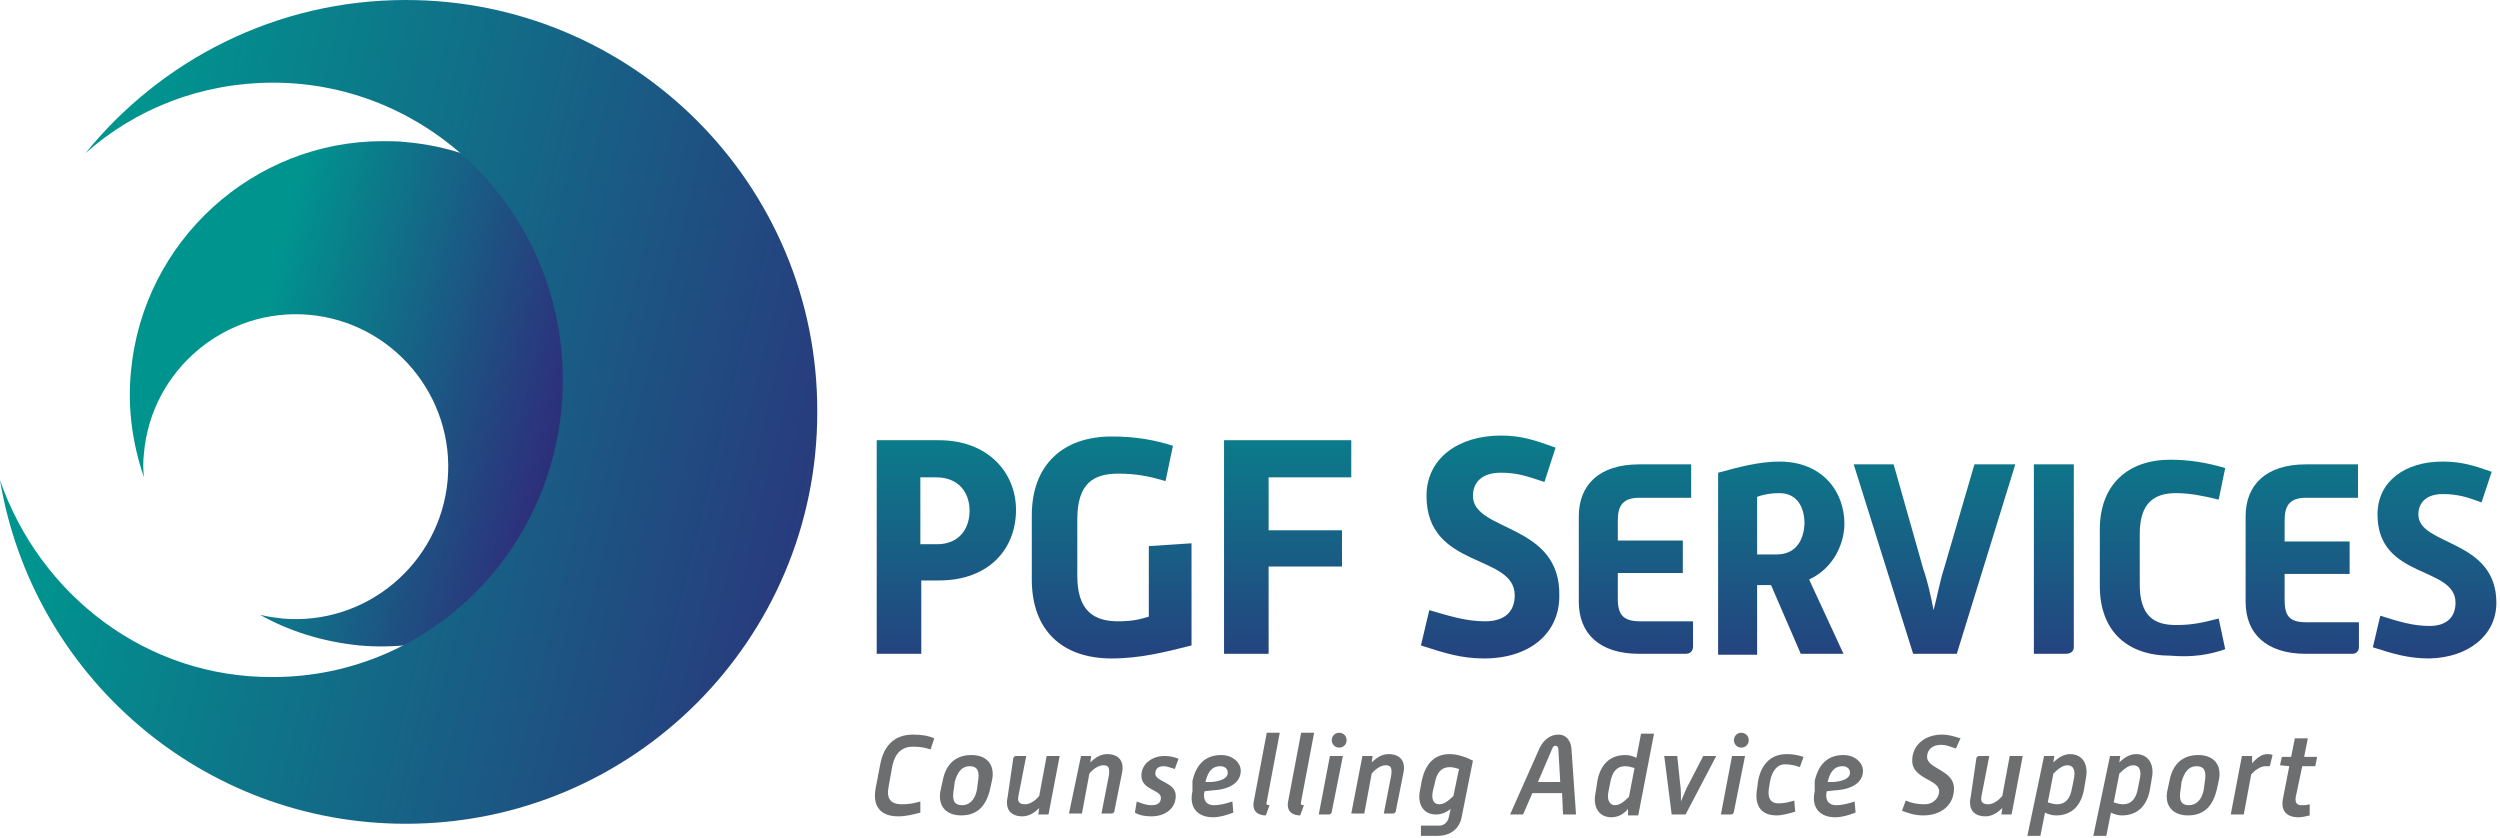 <svg width="191" height="64" viewBox="0 0 191 64" fill="none" xmlns="http://www.w3.org/2000/svg">
<g clip-path="url(#clip0)">
<path d="M67.264 58.324C67.548 56.905 68.399 56.124 69.747 56.124C70.386 56.124 70.882 56.195 71.379 56.408L71.095 57.259C70.67 57.117 70.315 57.047 69.747 57.047C68.896 57.047 68.399 57.543 68.186 58.466L67.902 60.027C67.689 61.02 68.044 61.446 68.896 61.446C69.463 61.446 69.818 61.375 70.315 61.233V62.084C69.747 62.226 69.251 62.368 68.612 62.368C67.264 62.368 66.625 61.588 66.909 60.169L67.264 58.324Z" fill="#6D6E70"/>
<path d="M72.018 59.672C72.231 58.466 72.94 57.685 74.217 57.685C75.423 57.685 76.062 58.466 75.778 59.672L75.636 60.31C75.352 61.517 74.714 62.297 73.437 62.297C72.231 62.297 71.592 61.517 71.876 60.31L72.018 59.672ZM72.869 60.31C72.727 61.091 72.869 61.517 73.508 61.517C74.075 61.517 74.501 61.091 74.643 60.31L74.714 59.743C74.856 58.962 74.714 58.537 74.075 58.537C73.508 58.537 73.153 58.962 72.94 59.743L72.869 60.31Z" fill="#6D6E70"/>
<path d="M77.41 57.969C77.41 57.827 77.552 57.756 77.623 57.756H78.404L77.836 60.665C77.694 61.233 77.836 61.446 78.333 61.446C78.687 61.446 79.113 61.162 79.397 60.807L79.965 57.756H80.958L80.106 62.226H79.326L79.397 61.73C79.042 62.084 78.617 62.368 78.12 62.368C77.197 62.368 76.772 61.8 76.985 60.878L77.41 57.969Z" fill="#6D6E70"/>
<path d="M82.59 57.756H83.37L83.299 58.253C83.654 57.898 84.08 57.614 84.577 57.614C85.499 57.614 85.925 58.182 85.712 59.104L85.144 61.942C85.144 62.084 85.002 62.155 84.931 62.155H84.151L84.719 59.246C84.789 58.678 84.719 58.466 84.293 58.466C83.938 58.466 83.512 58.749 83.228 59.104L82.661 62.155H81.668L82.59 57.756Z" fill="#6D6E70"/>
<path d="M86.847 61.233C87.202 61.375 87.556 61.517 87.982 61.517C88.479 61.517 88.692 61.304 88.692 60.949C88.692 60.31 87.202 60.381 87.202 59.246C87.202 58.395 87.982 57.756 88.976 57.756C89.33 57.756 89.685 57.827 90.04 57.969L89.756 58.749C89.472 58.678 89.189 58.537 88.905 58.537C88.479 58.537 88.266 58.749 88.266 59.104C88.266 59.743 89.827 59.743 89.827 60.807C89.827 61.8 88.976 62.368 87.982 62.368C87.486 62.368 87.06 62.297 86.705 62.084L86.847 61.233Z" fill="#6D6E70"/>
<path d="M91.104 59.672C91.388 58.395 92.097 57.685 93.304 57.685C94.155 57.685 94.794 58.253 94.794 58.891C94.794 59.743 94.013 60.31 92.665 60.381L92.026 60.452C91.885 61.02 92.097 61.517 92.736 61.517C93.233 61.517 93.729 61.375 94.155 61.233L94.226 62.084C93.658 62.297 93.162 62.439 92.665 62.439C91.53 62.439 90.82 61.73 91.104 60.452V59.672ZM92.594 59.743C93.304 59.672 93.8 59.459 93.8 59.033C93.8 58.749 93.588 58.537 93.233 58.537C92.523 58.537 92.239 59.104 92.097 59.743H92.594Z" fill="#6D6E70"/>
<path d="M96.781 55.982H97.774L96.781 61.233C96.71 61.446 96.781 61.517 96.993 61.517L96.71 62.297C96.142 62.297 95.645 62.013 95.787 61.233L96.781 55.982Z" fill="#6D6E70"/>
<path d="M99.406 55.982H100.399L99.406 61.233C99.335 61.446 99.406 61.517 99.619 61.517L99.335 62.297C98.767 62.297 98.27 62.013 98.412 61.233L99.406 55.982Z" fill="#6D6E70"/>
<path d="M101.605 57.756H102.599L101.747 62.013C101.747 62.155 101.605 62.226 101.534 62.226H100.754L101.605 57.756ZM101.747 56.55C101.747 56.266 101.96 55.982 102.315 55.982C102.599 55.982 102.883 56.195 102.883 56.55C102.883 56.834 102.67 57.117 102.315 57.117C101.96 57.117 101.747 56.834 101.747 56.55Z" fill="#6D6E70"/>
<path d="M104.089 57.756H104.869L104.798 58.253C105.153 57.898 105.579 57.614 106.075 57.614C106.998 57.614 107.424 58.182 107.211 59.104L106.643 61.942C106.643 62.084 106.501 62.155 106.43 62.155H105.721L106.288 59.246C106.359 58.678 106.288 58.466 105.863 58.466C105.508 58.466 105.082 58.749 104.798 59.104L104.231 62.155H103.237L104.089 57.756Z" fill="#6D6E70"/>
<path d="M108.559 63.078H109.978C110.333 63.078 110.616 62.794 110.687 62.439L110.829 61.8C110.475 62.084 110.12 62.226 109.694 62.226C108.701 62.226 108.275 61.375 108.488 60.381L108.63 59.601C108.914 58.395 109.552 57.614 110.758 57.614C111.326 57.614 111.965 57.827 112.532 58.111L111.681 62.368C111.539 63.291 110.829 63.858 109.836 63.858H108.559V63.078ZM109.481 60.381C109.339 61.02 109.481 61.446 109.978 61.446C110.333 61.446 110.687 61.162 111.042 60.807L111.468 58.749C111.255 58.678 110.971 58.608 110.758 58.608C110.12 58.608 109.765 59.033 109.623 59.814L109.481 60.381Z" fill="#6D6E70"/>
<path d="M117.641 57.117C117.925 56.55 118.421 56.124 119.06 56.124C119.699 56.124 119.982 56.621 120.053 57.117L120.408 62.226H119.415L119.344 60.594H117.073L116.364 62.226H115.37L117.641 57.117ZM119.202 59.743L119.06 57.259C119.06 57.117 118.989 56.976 118.847 56.976C118.705 56.976 118.634 57.047 118.563 57.259L117.499 59.743H119.202Z" fill="#6D6E70"/>
<path d="M122.04 59.672C122.253 58.466 122.962 57.685 124.169 57.685C124.452 57.685 124.736 57.756 125.02 57.898L125.375 56.053H126.368L125.162 62.297H124.381V61.8C124.027 62.226 123.601 62.439 123.104 62.439C122.111 62.439 121.685 61.588 121.898 60.594L122.04 59.672ZM122.891 60.452C122.749 61.091 122.962 61.517 123.388 61.517C123.743 61.517 124.098 61.233 124.452 60.878L124.878 58.678C124.665 58.608 124.381 58.537 124.169 58.537C123.53 58.537 123.175 58.962 123.033 59.743L122.891 60.452Z" fill="#6D6E70"/>
<path d="M127.148 57.756H128.142L128.355 59.814C128.426 60.169 128.426 60.807 128.426 61.233C128.638 60.736 128.851 60.169 129.064 59.814L130.128 57.756H131.122L128.78 62.226H127.716L127.148 57.756Z" fill="#6D6E70"/>
<path d="M132.328 57.756H133.322L132.47 62.013C132.47 62.155 132.328 62.226 132.257 62.226H131.477L132.328 57.756ZM132.47 56.55C132.47 56.266 132.683 55.982 133.038 55.982C133.322 55.982 133.605 56.195 133.605 56.55C133.605 56.834 133.393 57.117 133.038 57.117C132.683 57.117 132.47 56.834 132.47 56.55Z" fill="#6D6E70"/>
<path d="M134.315 59.672C134.528 58.537 135.166 57.614 136.514 57.614C136.94 57.614 137.366 57.685 137.792 57.827L137.508 58.608C137.153 58.466 136.727 58.395 136.373 58.395C135.734 58.395 135.379 58.962 135.237 59.672L135.166 60.098C135.024 60.807 135.166 61.375 135.876 61.375C136.302 61.375 136.585 61.304 137.082 61.162L137.153 62.013C136.656 62.155 136.16 62.297 135.734 62.297C134.457 62.297 134.031 61.446 134.244 60.239L134.315 59.672Z" fill="#6D6E70"/>
<path d="M138.643 59.672C138.927 58.395 139.636 57.685 140.842 57.685C141.694 57.685 142.332 58.253 142.332 58.891C142.332 59.743 141.552 60.31 140.204 60.381L139.565 60.452C139.423 61.02 139.636 61.517 140.275 61.517C140.772 61.517 141.268 61.375 141.694 61.233L141.765 62.084C141.197 62.297 140.701 62.439 140.204 62.439C139.069 62.439 138.359 61.73 138.643 60.452V59.672ZM140.133 59.743C140.842 59.672 141.339 59.459 141.339 59.033C141.339 58.749 141.126 58.537 140.772 58.537C140.062 58.537 139.778 59.104 139.636 59.743H140.133Z" fill="#6D6E70"/>
<path d="M145.597 61.162C146.093 61.375 146.519 61.446 147.016 61.446C147.796 61.446 148.151 60.878 148.151 60.452C148.151 59.53 146.093 59.53 146.093 58.111C146.093 56.905 147.087 56.124 148.364 56.124C148.931 56.124 149.286 56.266 149.783 56.408L149.428 57.188C149.002 57.047 148.719 56.905 148.293 56.905C147.583 56.905 147.228 57.33 147.228 57.827C147.228 58.749 149.286 58.82 149.286 60.239C149.286 61.517 148.293 62.297 146.945 62.297C146.306 62.297 145.88 62.155 145.313 61.942L145.597 61.162Z" fill="#6D6E70"/>
<path d="M150.989 57.969C150.989 57.827 151.131 57.756 151.202 57.756H151.982L151.415 60.665C151.273 61.233 151.415 61.446 151.911 61.446C152.266 61.446 152.692 61.162 152.976 60.807L153.543 57.756H154.537L153.685 62.226H152.905L152.976 61.73C152.621 62.084 152.195 62.368 151.698 62.368C150.776 62.368 150.35 61.8 150.563 60.878L150.989 57.969Z" fill="#6D6E70"/>
<path d="M156.169 57.756H156.949L156.878 58.253C157.233 57.898 157.659 57.614 158.155 57.614C159.149 57.614 159.574 58.466 159.361 59.459L159.22 60.31C159.007 61.517 158.297 62.297 157.091 62.297C156.807 62.297 156.523 62.226 156.239 62.084L155.885 63.858H154.891L156.169 57.756ZM156.452 61.304C156.665 61.375 156.949 61.446 157.162 61.446C157.8 61.446 158.155 61.02 158.297 60.239L158.439 59.53C158.581 58.891 158.439 58.466 157.942 58.466C157.588 58.466 157.233 58.749 156.878 59.104L156.452 61.304Z" fill="#6D6E70"/>
<path d="M161.206 57.756H161.987L161.916 58.253C162.27 57.898 162.696 57.614 163.193 57.614C164.186 57.614 164.612 58.466 164.399 59.459L164.257 60.31C164.044 61.517 163.335 62.297 162.129 62.297C161.845 62.297 161.561 62.226 161.277 62.084L160.922 63.858H159.929L161.206 57.756ZM161.49 61.304C161.703 61.375 161.987 61.446 162.199 61.446C162.838 61.446 163.193 61.02 163.335 60.239L163.477 59.53C163.619 58.891 163.477 58.466 162.98 58.466C162.625 58.466 162.27 58.749 161.916 59.104L161.49 61.304Z" fill="#6D6E70"/>
<path d="M165.747 59.672C165.96 58.466 166.669 57.685 167.947 57.685C169.153 57.685 169.791 58.466 169.508 59.672L169.366 60.31C169.082 61.517 168.443 62.297 167.166 62.297C165.96 62.297 165.321 61.517 165.605 60.31L165.747 59.672ZM166.599 60.31C166.457 61.091 166.599 61.517 167.237 61.517C167.805 61.517 168.23 61.091 168.372 60.31L168.443 59.743C168.585 58.962 168.443 58.537 167.805 58.537C167.237 58.537 166.882 58.962 166.669 59.743L166.599 60.31Z" fill="#6D6E70"/>
<path d="M171.282 57.756H172.062V58.324C172.346 57.969 172.772 57.614 173.197 57.614C173.339 57.614 173.481 57.614 173.623 57.685L173.41 58.537C173.339 58.537 173.197 58.537 173.055 58.537C172.701 58.537 172.204 58.891 171.991 59.175L171.424 62.226H170.43L171.282 57.756Z" fill="#6D6E70"/>
<path d="M174.9 58.537L174.191 58.466L174.333 57.827H175.042L175.326 56.408H176.319L176.035 57.827H177.029L176.887 58.537H175.894L175.397 60.878C175.326 61.304 175.468 61.517 175.823 61.517C176.035 61.517 176.248 61.517 176.461 61.446V62.297C176.177 62.368 175.894 62.439 175.61 62.439C174.687 62.439 174.262 61.942 174.404 61.091L174.9 58.537Z" fill="#6D6E70"/>
<path d="M71.734 33.632H66.98V49.951H70.386V44.346H71.734C75.565 44.346 77.623 41.934 77.623 38.953C77.623 36.115 75.494 33.632 71.734 33.632ZM71.592 41.579H70.315V36.47H71.521C73.224 36.47 74.075 37.605 74.075 39.024C74.075 40.373 73.295 41.579 71.592 41.579Z" fill="url(#paint0_linear)"/>
<path d="M87.769 47.113C87.06 47.326 86.492 47.468 85.428 47.468C83.512 47.468 82.306 46.616 82.306 43.991V39.663C82.306 36.967 83.512 36.186 85.428 36.186C86.847 36.186 87.84 36.399 89.047 36.754L89.614 34.058C88.266 33.632 86.847 33.348 84.931 33.348C81.242 33.348 78.829 35.477 78.829 39.379V44.275C78.829 48.177 81.171 50.306 84.931 50.306C87.131 50.306 89.047 49.809 91.033 49.313V41.508L87.769 41.721V47.113Z" fill="url(#paint1_linear)"/>
<path d="M93.517 33.632V49.951H96.922V43.282H102.528V40.514H96.922V36.47H103.237V33.632H93.517Z" fill="url(#paint2_linear)"/>
<path d="M112.532 37.889C112.532 36.825 113.242 36.115 114.661 36.115C115.938 36.115 116.718 36.399 117.996 36.825L118.847 34.2C117.286 33.632 116.222 33.277 114.661 33.277C111.468 33.277 108.985 34.98 108.985 37.889C108.985 43.495 115.725 42.288 115.725 45.481C115.725 46.616 115.087 47.468 113.455 47.468C111.965 47.468 110.687 47.042 109.197 46.616L108.559 49.313C110.333 49.88 111.61 50.306 113.384 50.306C116.86 50.306 119.131 48.39 119.131 45.552C119.273 39.947 112.532 40.656 112.532 37.889Z" fill="url(#paint3_linear)"/>
<path d="M123.601 45.765V43.778H128.568V41.295H123.601V39.734C123.601 38.599 124.027 38.031 125.233 38.031H129.206V35.477H125.233C122.182 35.477 120.621 37.038 120.621 39.45V45.978C120.621 48.39 122.182 49.951 125.233 49.951H128.78C129.135 49.951 129.348 49.738 129.348 49.384V47.468H125.304C124.027 47.468 123.601 46.971 123.601 45.765Z" fill="url(#paint4_linear)"/>
<path d="M135.947 35.264C134.386 35.264 132.825 35.69 131.264 36.115V50.022H134.244V44.701H135.308L137.579 49.951H140.843L138.217 44.275C140.204 43.352 140.914 41.366 140.914 40.018C140.914 37.534 139.211 35.264 135.947 35.264ZM135.734 42.359H134.244V37.96C134.812 37.747 135.379 37.676 135.947 37.676C137.295 37.676 137.863 38.741 137.863 40.018C137.792 41.437 137.082 42.359 135.734 42.359Z" fill="url(#paint5_linear)"/>
<path d="M150.847 35.477L148.506 43.495C148.222 44.346 148.009 45.552 147.725 46.616C147.512 45.481 147.228 44.275 146.945 43.495L144.674 35.477H141.623L146.164 49.951H149.499L153.969 35.477H150.847Z" fill="url(#paint6_linear)"/>
<path d="M158.439 49.455V35.477H155.388V49.951H157.8C158.226 49.951 158.439 49.738 158.439 49.455Z" fill="url(#paint7_linear)"/>
<path d="M170.005 49.596L169.508 47.255C168.373 47.539 167.592 47.752 166.244 47.752C164.541 47.752 163.477 47.042 163.477 44.63V40.798C163.477 38.457 164.541 37.676 166.244 37.676C167.308 37.676 168.373 37.889 169.508 38.173L170.005 35.761C168.585 35.335 167.237 35.122 165.818 35.122C162.554 35.122 160.426 37.038 160.426 40.444V44.772C160.426 48.248 162.554 50.093 165.818 50.093C167.521 50.235 168.798 50.022 170.005 49.596Z" fill="url(#paint8_linear)"/>
<path d="M180.222 49.455V47.539H176.177C174.9 47.539 174.545 47.042 174.545 45.836V43.849H179.512V41.366H174.545V39.734C174.545 38.599 174.971 38.031 176.177 38.031H180.151V35.477H176.177C173.126 35.477 171.565 37.038 171.565 39.45V45.978C171.565 48.39 173.126 49.951 176.177 49.951H179.725C180.009 49.951 180.222 49.738 180.222 49.455Z" fill="url(#paint9_linear)"/>
<path d="M190.723 46.049C190.723 41.153 184.763 41.721 184.763 39.308C184.763 38.386 185.401 37.747 186.608 37.747C187.743 37.747 188.452 37.96 189.588 38.386L190.368 36.044C188.949 35.548 188.027 35.264 186.608 35.264C183.77 35.264 181.641 36.754 181.641 39.308C181.641 44.275 187.601 43.211 187.601 46.049C187.601 47.042 187.033 47.823 185.614 47.823C184.337 47.823 183.202 47.468 181.854 47.042L181.286 49.455C182.847 49.951 183.982 50.306 185.614 50.306C188.594 50.235 190.723 48.532 190.723 46.049Z" fill="url(#paint10_linear)"/>
<path d="M31.007 10.856C30.439 10.785 29.801 10.785 29.233 10.785C19.37 10.785 10.927 18.377 10.005 28.381C9.721 31.22 10.146 33.987 10.998 36.47C10.927 35.902 10.927 35.264 10.998 34.625C11.566 28.239 17.242 23.486 23.628 24.053C30.013 24.621 34.767 30.297 34.2 36.683C33.632 43.069 27.956 47.823 21.57 47.255C21.002 47.184 20.435 47.113 19.867 46.971C22.138 48.248 24.692 49.029 27.459 49.313C38.102 50.235 47.468 42.43 48.461 31.787C49.455 21.215 41.65 11.778 31.007 10.856Z" fill="url(#paint11_linear)"/>
<path d="M31.007 0C21.073 0 12.275 4.612 6.528 11.707C10.359 8.302 15.397 6.315 20.86 6.315C33.064 6.315 42.998 16.461 42.998 29.02C42.998 41.579 33.064 51.725 20.86 51.725C11.211 51.796 3.051 45.481 0 36.683C2.483 51.583 15.397 62.936 31.007 62.936C48.39 62.936 62.439 48.816 62.439 31.503C62.51 14.12 48.39 0 31.007 0Z" fill="url(#paint12_linear)"/>
</g>
<defs>
<linearGradient id="paint0_linear" x1="72.29" y1="26.504" x2="72.29" y2="60.747" gradientUnits="userSpaceOnUse">
<stop stop-color="#00948F"/>
<stop offset="0.834" stop-color="#2C327C"/>
<stop offset="1" stop-color="#262F68"/>
</linearGradient>
<linearGradient id="paint1_linear" x1="84.958" y1="26.504" x2="84.958" y2="60.747" gradientUnits="userSpaceOnUse">
<stop stop-color="#00948F"/>
<stop offset="0.834" stop-color="#2C327C"/>
<stop offset="1" stop-color="#262F68"/>
</linearGradient>
<linearGradient id="paint2_linear" x1="98.394" y1="26.504" x2="98.394" y2="60.747" gradientUnits="userSpaceOnUse">
<stop stop-color="#00948F"/>
<stop offset="0.834" stop-color="#2C327C"/>
<stop offset="1" stop-color="#262F68"/>
</linearGradient>
<linearGradient id="paint3_linear" x1="113.981" y1="26.504" x2="113.981" y2="60.747" gradientUnits="userSpaceOnUse">
<stop stop-color="#00948F"/>
<stop offset="0.834" stop-color="#2C327C"/>
<stop offset="1" stop-color="#262F68"/>
</linearGradient>
<linearGradient id="paint4_linear" x1="124.959" y1="26.504" x2="124.959" y2="60.747" gradientUnits="userSpaceOnUse">
<stop stop-color="#00948F"/>
<stop offset="0.834" stop-color="#2C327C"/>
<stop offset="1" stop-color="#262F68"/>
</linearGradient>
<linearGradient id="paint5_linear" x1="136.086" y1="26.504" x2="136.086" y2="60.747" gradientUnits="userSpaceOnUse">
<stop stop-color="#00948F"/>
<stop offset="0.834" stop-color="#2C327C"/>
<stop offset="1" stop-color="#262F68"/>
</linearGradient>
<linearGradient id="paint6_linear" x1="147.761" y1="26.504" x2="147.761" y2="60.747" gradientUnits="userSpaceOnUse">
<stop stop-color="#00948F"/>
<stop offset="0.834" stop-color="#2C327C"/>
<stop offset="1" stop-color="#262F68"/>
</linearGradient>
<linearGradient id="paint7_linear" x1="156.917" y1="26.504" x2="156.917" y2="60.747" gradientUnits="userSpaceOnUse">
<stop stop-color="#00948F"/>
<stop offset="0.834" stop-color="#2C327C"/>
<stop offset="1" stop-color="#262F68"/>
</linearGradient>
<linearGradient id="paint8_linear" x1="165.219" y1="26.504" x2="165.219" y2="60.747" gradientUnits="userSpaceOnUse">
<stop stop-color="#00948F"/>
<stop offset="0.834" stop-color="#2C327C"/>
<stop offset="1" stop-color="#262F68"/>
</linearGradient>
<linearGradient id="paint9_linear" x1="175.867" y1="26.504" x2="175.867" y2="60.747" gradientUnits="userSpaceOnUse">
<stop stop-color="#00948F"/>
<stop offset="0.834" stop-color="#2C327C"/>
<stop offset="1" stop-color="#262F68"/>
</linearGradient>
<linearGradient id="paint10_linear" x1="185.989" y1="26.504" x2="185.989" y2="60.747" gradientUnits="userSpaceOnUse">
<stop stop-color="#00948F"/>
<stop offset="0.834" stop-color="#2C327C"/>
<stop offset="1" stop-color="#262F68"/>
</linearGradient>
<linearGradient id="paint11_linear" x1="19.257" y1="27.553" x2="45.974" y2="34.326" gradientUnits="userSpaceOnUse">
<stop stop-color="#00948F"/>
<stop offset="0.834" stop-color="#2C327C"/>
<stop offset="1" stop-color="#262F68"/>
</linearGradient>
<linearGradient id="paint12_linear" x1="6.604" y1="25.534" x2="79.23" y2="43.22" gradientUnits="userSpaceOnUse">
<stop stop-color="#00948F"/>
<stop offset="0.834" stop-color="#2C327C"/>
<stop offset="1" stop-color="#262F68"/>
</linearGradient>
<clipPath id="clip0">
<rect width="190.723" height="64" fill="white"/>
</clipPath>
</defs>
</svg>
